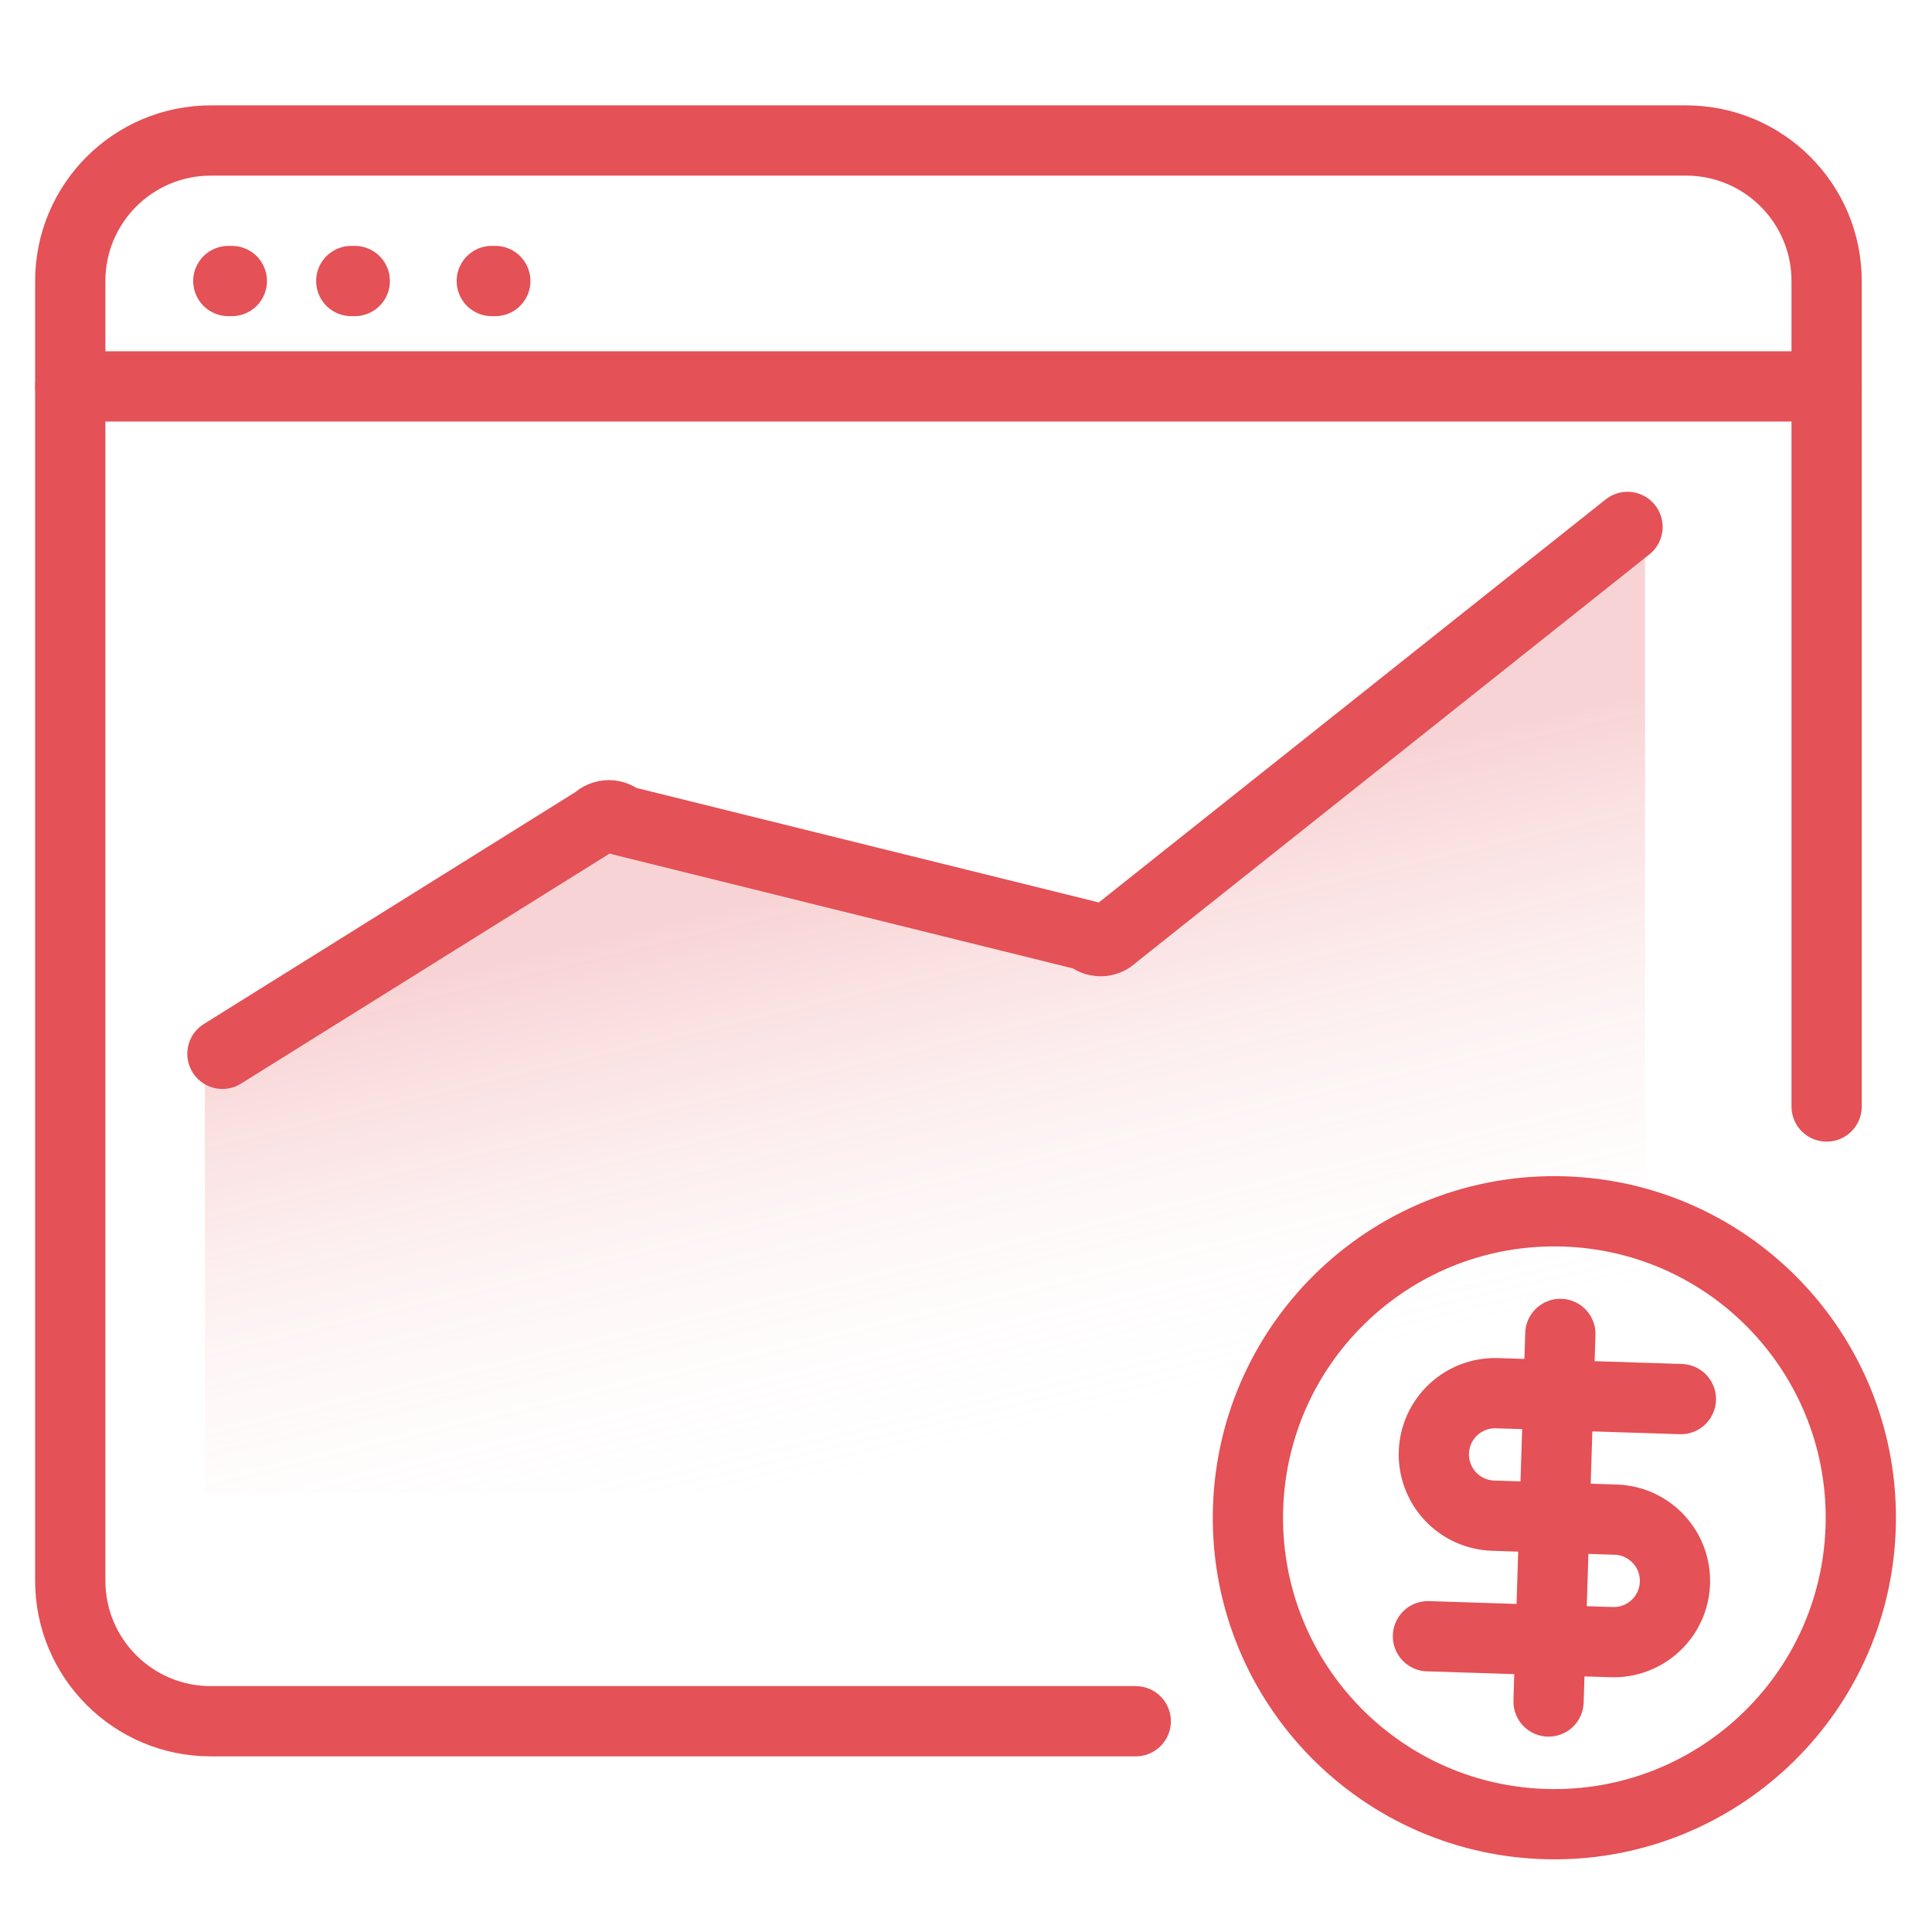 <?xml version="1.0" encoding="UTF-8"?>
<svg xmlns="http://www.w3.org/2000/svg" width="55" height="55" viewBox="0 0 55 55" fill="none">
  <path d="M6.5 8H6.6" stroke="#E45156" stroke-width="2" stroke-linecap="round"></path>
  <path d="M10 8H10.1" stroke="#E45156" stroke-width="2" stroke-linecap="round"></path>
  <path d="M14 8H14.1" stroke="#E45156" stroke-width="2" stroke-linecap="round"></path>
  <path d="M32.332 49H6C3.791 49 2 47.209 2 45V8C2 5.791 3.791 4 6 4H48C50.209 4 52 5.791 52 8V31.5" stroke="#E45156" stroke-width="2" stroke-linecap="round"></path>
  <path d="M2 11H52" stroke="#E45156" stroke-width="2" stroke-linecap="round"></path>
  <path d="M31.332 26.5L46.832 14.5V42.5H5.832V30.5L17.332 23L31.332 26.5Z" fill="url(#paint0_linear_5963_4448)"></path>
  <path d="M46.332 15L31.686 26.646C31.64 26.693 31.584 26.73 31.524 26.755C31.463 26.78 31.398 26.793 31.332 26.793C31.266 26.793 31.201 26.78 31.14 26.755C31.08 26.73 31.024 26.693 30.978 26.646L17.686 23.354C17.592 23.26 17.465 23.208 17.332 23.208C17.2 23.208 17.073 23.26 16.979 23.354L6.332 30" stroke="#E45156" stroke-width="2" stroke-linecap="round" stroke-linejoin="round"></path>
  <path d="M43.969 51.927C48.785 52.081 52.815 48.303 52.969 43.487C53.124 38.672 49.346 34.642 44.53 34.487C39.715 34.333 35.685 38.111 35.53 42.927C35.375 47.742 39.154 51.772 43.969 51.927Z" stroke="#E45156" stroke-width="2" stroke-linecap="round" stroke-linejoin="round"></path>
  <path d="M47.851 39.829L42.619 39.661C42.156 39.646 41.707 39.815 41.369 40.132C41.032 40.448 40.834 40.886 40.819 41.348C40.804 41.811 40.974 42.26 41.29 42.598C41.607 42.936 42.044 43.133 42.507 43.148L45.995 43.261C46.457 43.275 46.895 43.473 47.211 43.811C47.528 44.149 47.697 44.598 47.682 45.061C47.668 45.523 47.47 45.961 47.132 46.277C46.794 46.594 46.345 46.763 45.883 46.748L40.651 46.58" stroke="#E45156" stroke-width="2" stroke-linecap="round" stroke-linejoin="round"></path>
  <path d="M44.084 48.438L44.42 37.974" stroke="#E45156" stroke-width="2" stroke-linecap="round" stroke-linejoin="round"></path>
  <defs>
    <linearGradient id="paint0_linear_5963_4448" x1="22.332" y1="25.5" x2="26.332" y2="42.5" gradientUnits="userSpaceOnUse">
      <stop stop-color="#E45156" stop-opacity="0.25"></stop>
      <stop offset="1" stop-color="white" stop-opacity="0"></stop>
    </linearGradient>
  </defs>
</svg>
